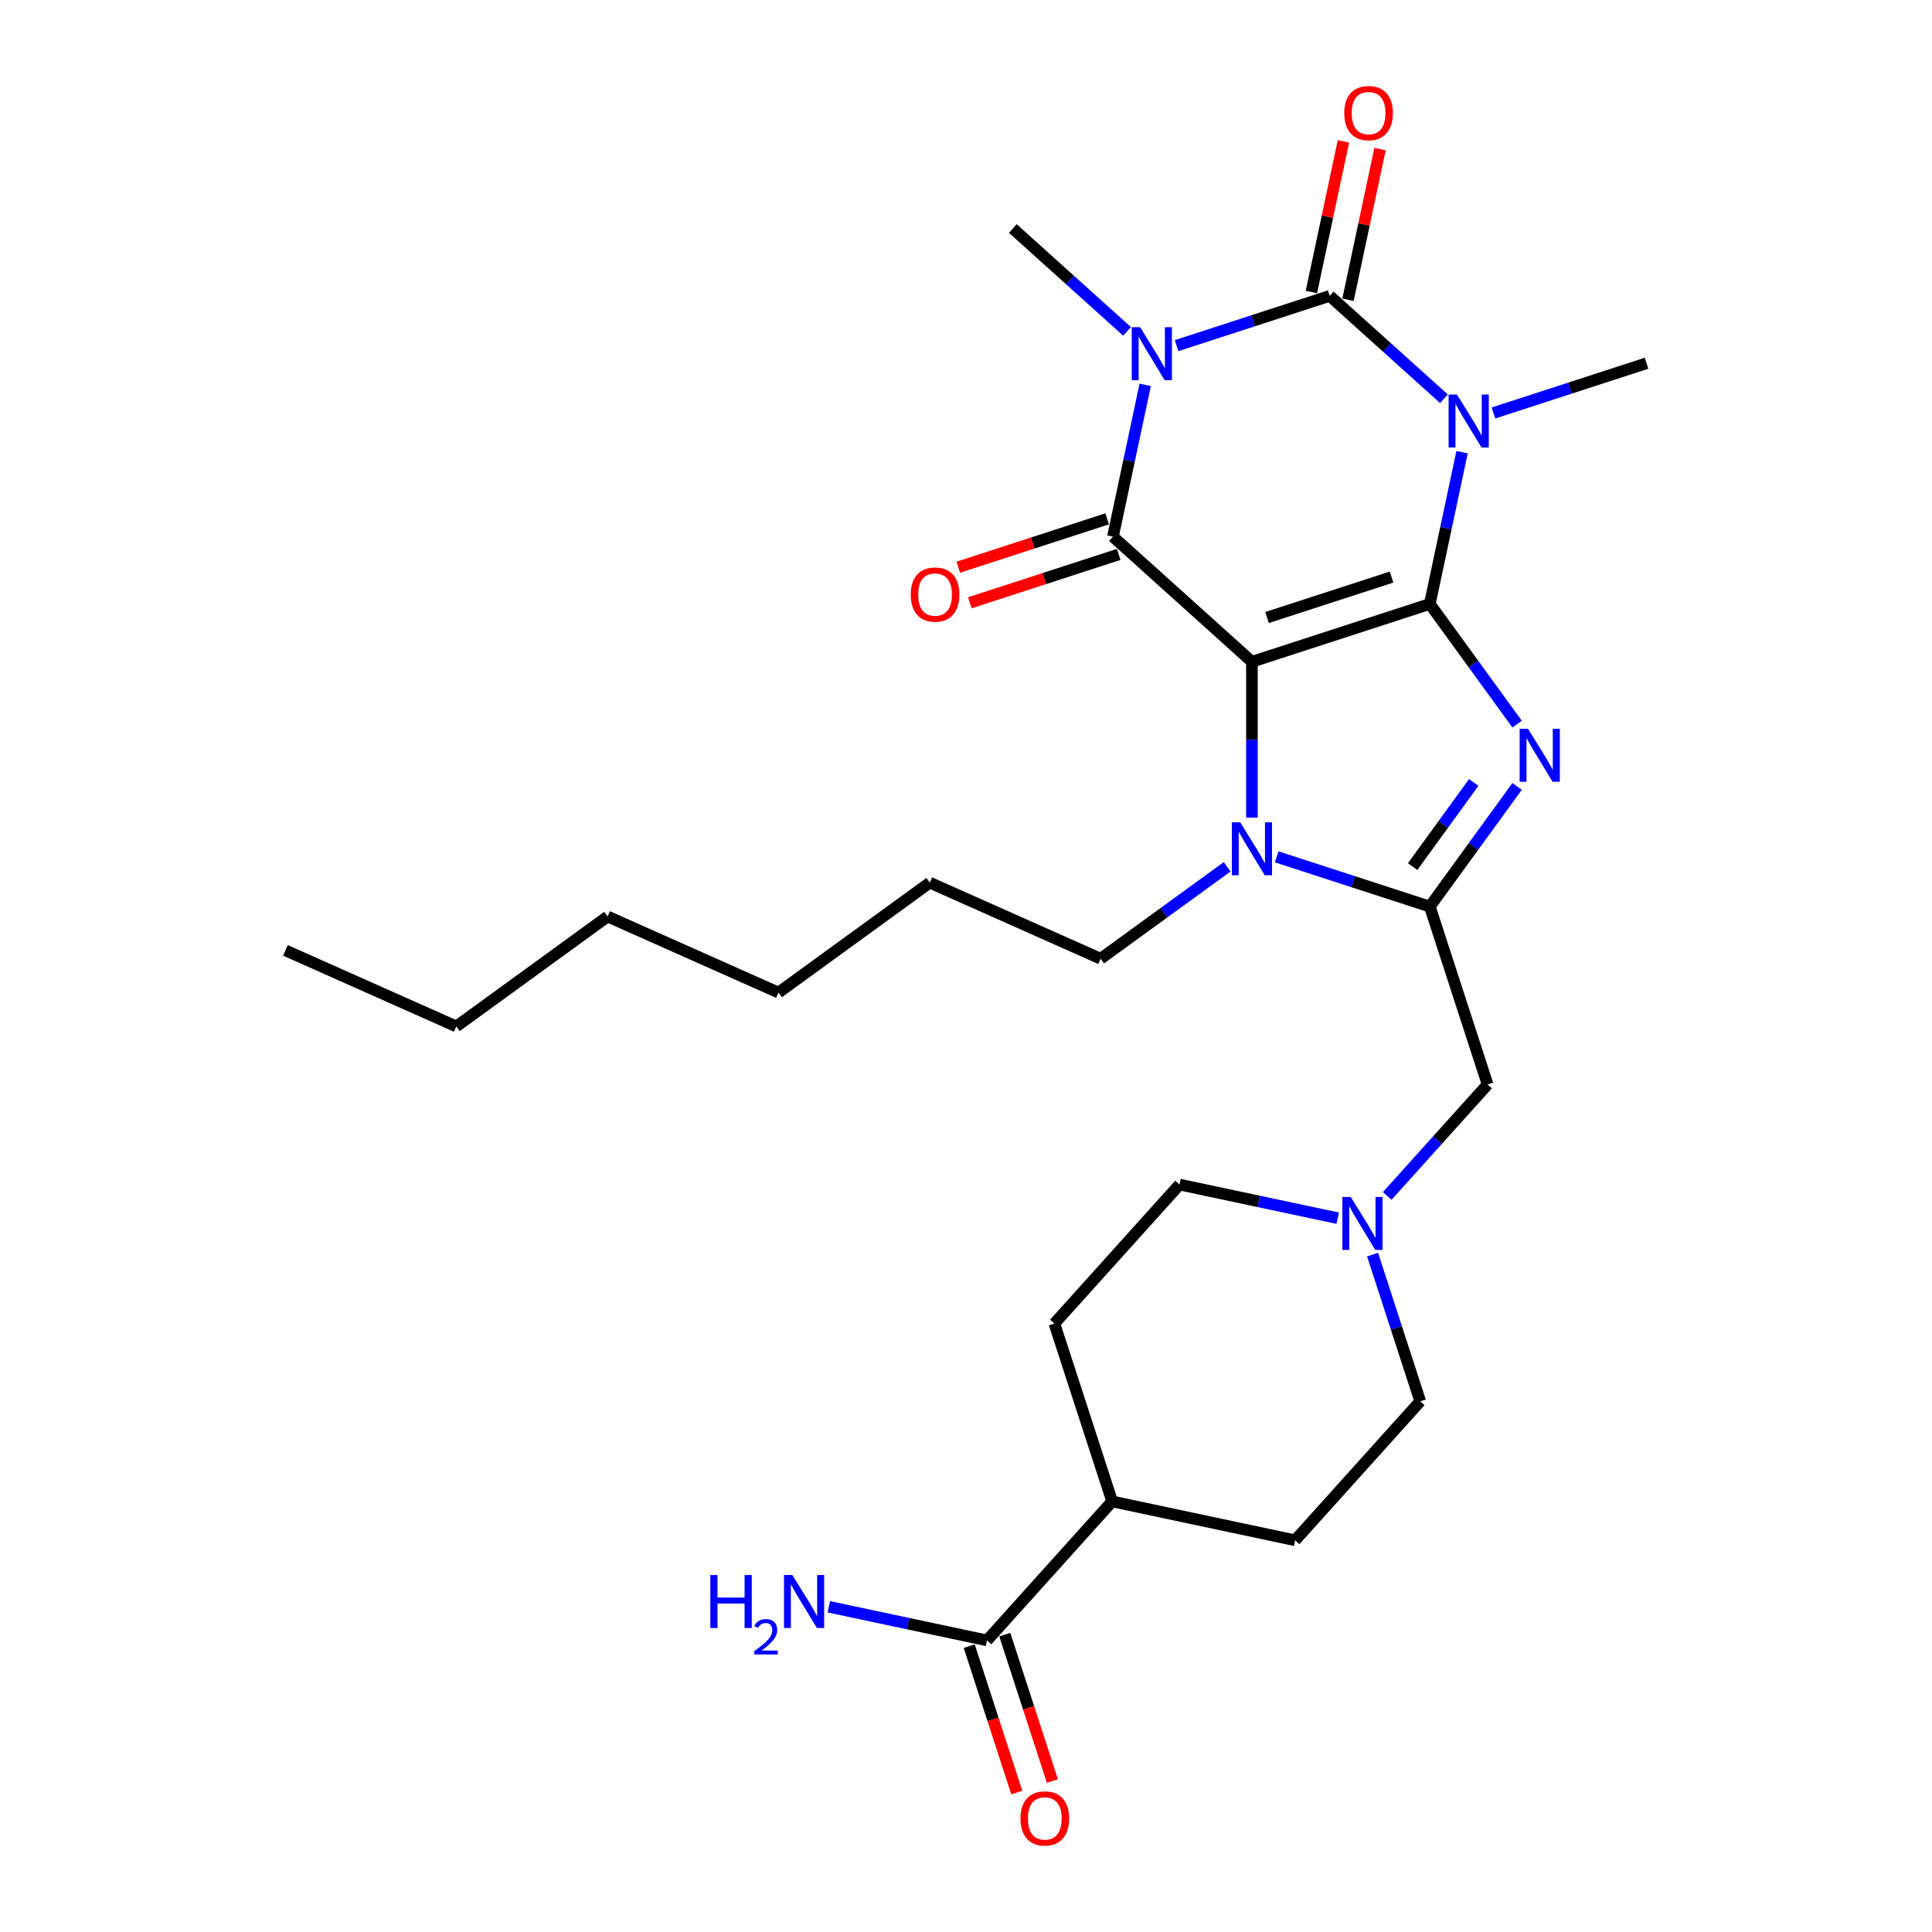 <?xml version='1.0' encoding='iso-8859-1'?>
<svg version='1.1' baseProfile='full'
              xmlns='http://www.w3.org/2000/svg'
                      xmlns:rdkit='http://www.rdkit.org/xml'
                      xmlns:xlink='http://www.w3.org/1999/xlink'
                  xml:space='preserve'
width='1000px' height='1000px' viewBox='0 0 1000 1000'>
<!-- END OF HEADER -->
<rect style='opacity:1.0;fill:#FFFFFF;stroke:none' width='1000' height='1000' x='0' y='0'> </rect>
<path class='bond-0' d='M 740.064,312.615 L 647.997,342.529' style='fill:none;fill-rule:evenodd;stroke:#000000;stroke-width:6px;stroke-linecap:butt;stroke-linejoin:miter;stroke-opacity:1' />
<path class='bond-0' d='M 720.271,298.688 L 655.825,319.628' style='fill:none;fill-rule:evenodd;stroke:#000000;stroke-width:6px;stroke-linecap:butt;stroke-linejoin:miter;stroke-opacity:1' />
<path class='bond-1' d='M 740.064,312.615 L 748.413,273.334' style='fill:none;fill-rule:evenodd;stroke:#000000;stroke-width:6px;stroke-linecap:butt;stroke-linejoin:miter;stroke-opacity:1' />
<path class='bond-1' d='M 748.413,273.334 L 756.763,234.053' style='fill:none;fill-rule:evenodd;stroke:#0000FF;stroke-width:6px;stroke-linecap:butt;stroke-linejoin:miter;stroke-opacity:1' />
<path class='bond-5' d='M 740.064,312.615 L 762.655,343.709' style='fill:none;fill-rule:evenodd;stroke:#000000;stroke-width:6px;stroke-linecap:butt;stroke-linejoin:miter;stroke-opacity:1' />
<path class='bond-5' d='M 762.655,343.709 L 785.247,374.803' style='fill:none;fill-rule:evenodd;stroke:#0000FF;stroke-width:6px;stroke-linecap:butt;stroke-linejoin:miter;stroke-opacity:1' />
<path class='bond-4' d='M 647.997,342.529 L 576.058,277.754' style='fill:none;fill-rule:evenodd;stroke:#000000;stroke-width:6px;stroke-linecap:butt;stroke-linejoin:miter;stroke-opacity:1' />
<path class='bond-7' d='M 647.997,342.529 L 647.997,382.867' style='fill:none;fill-rule:evenodd;stroke:#000000;stroke-width:6px;stroke-linecap:butt;stroke-linejoin:miter;stroke-opacity:1' />
<path class='bond-7' d='M 647.997,382.867 L 647.997,423.205' style='fill:none;fill-rule:evenodd;stroke:#0000FF;stroke-width:6px;stroke-linecap:butt;stroke-linejoin:miter;stroke-opacity:1' />
<path class='bond-3' d='M 747.374,206.385 L 717.812,179.768' style='fill:none;fill-rule:evenodd;stroke:#0000FF;stroke-width:6px;stroke-linecap:butt;stroke-linejoin:miter;stroke-opacity:1' />
<path class='bond-3' d='M 717.812,179.768 L 688.251,153.151' style='fill:none;fill-rule:evenodd;stroke:#000000;stroke-width:6px;stroke-linecap:butt;stroke-linejoin:miter;stroke-opacity:1' />
<path class='bond-15' d='M 773.007,213.761 L 812.632,200.886' style='fill:none;fill-rule:evenodd;stroke:#0000FF;stroke-width:6px;stroke-linecap:butt;stroke-linejoin:miter;stroke-opacity:1' />
<path class='bond-15' d='M 812.632,200.886 L 852.257,188.011' style='fill:none;fill-rule:evenodd;stroke:#000000;stroke-width:6px;stroke-linecap:butt;stroke-linejoin:miter;stroke-opacity:1' />
<path class='bond-2' d='M 609.001,178.901 L 648.626,166.026' style='fill:none;fill-rule:evenodd;stroke:#0000FF;stroke-width:6px;stroke-linecap:butt;stroke-linejoin:miter;stroke-opacity:1' />
<path class='bond-2' d='M 648.626,166.026 L 688.251,153.151' style='fill:none;fill-rule:evenodd;stroke:#000000;stroke-width:6px;stroke-linecap:butt;stroke-linejoin:miter;stroke-opacity:1' />
<path class='bond-16' d='M 583.368,171.525 L 553.806,144.908' style='fill:none;fill-rule:evenodd;stroke:#0000FF;stroke-width:6px;stroke-linecap:butt;stroke-linejoin:miter;stroke-opacity:1' />
<path class='bond-16' d='M 553.806,144.908 L 524.245,118.29' style='fill:none;fill-rule:evenodd;stroke:#000000;stroke-width:6px;stroke-linecap:butt;stroke-linejoin:miter;stroke-opacity:1' />
<path class='bond-29' d='M 592.757,199.193 L 584.407,238.473' style='fill:none;fill-rule:evenodd;stroke:#0000FF;stroke-width:6px;stroke-linecap:butt;stroke-linejoin:miter;stroke-opacity:1' />
<path class='bond-29' d='M 584.407,238.473 L 576.058,277.754' style='fill:none;fill-rule:evenodd;stroke:#000000;stroke-width:6px;stroke-linecap:butt;stroke-linejoin:miter;stroke-opacity:1' />
<path class='bond-11' d='M 697.72,155.164 L 706.007,116.173' style='fill:none;fill-rule:evenodd;stroke:#000000;stroke-width:6px;stroke-linecap:butt;stroke-linejoin:miter;stroke-opacity:1' />
<path class='bond-11' d='M 706.007,116.173 L 714.295,77.183' style='fill:none;fill-rule:evenodd;stroke:#FF0000;stroke-width:6px;stroke-linecap:butt;stroke-linejoin:miter;stroke-opacity:1' />
<path class='bond-11' d='M 678.782,151.138 L 687.07,112.148' style='fill:none;fill-rule:evenodd;stroke:#000000;stroke-width:6px;stroke-linecap:butt;stroke-linejoin:miter;stroke-opacity:1' />
<path class='bond-11' d='M 687.07,112.148 L 695.357,73.158' style='fill:none;fill-rule:evenodd;stroke:#FF0000;stroke-width:6px;stroke-linecap:butt;stroke-linejoin:miter;stroke-opacity:1' />
<path class='bond-12' d='M 573.066,268.547 L 534.536,281.067' style='fill:none;fill-rule:evenodd;stroke:#000000;stroke-width:6px;stroke-linecap:butt;stroke-linejoin:miter;stroke-opacity:1' />
<path class='bond-12' d='M 534.536,281.067 L 496.005,293.586' style='fill:none;fill-rule:evenodd;stroke:#FF0000;stroke-width:6px;stroke-linecap:butt;stroke-linejoin:miter;stroke-opacity:1' />
<path class='bond-12' d='M 579.049,286.961 L 540.518,299.48' style='fill:none;fill-rule:evenodd;stroke:#000000;stroke-width:6px;stroke-linecap:butt;stroke-linejoin:miter;stroke-opacity:1' />
<path class='bond-12' d='M 540.518,299.48 L 501.988,311.999' style='fill:none;fill-rule:evenodd;stroke:#FF0000;stroke-width:6px;stroke-linecap:butt;stroke-linejoin:miter;stroke-opacity:1' />
<path class='bond-6' d='M 785.247,407.058 L 762.655,438.153' style='fill:none;fill-rule:evenodd;stroke:#0000FF;stroke-width:6px;stroke-linecap:butt;stroke-linejoin:miter;stroke-opacity:1' />
<path class='bond-6' d='M 762.655,438.153 L 740.064,469.247' style='fill:none;fill-rule:evenodd;stroke:#000000;stroke-width:6px;stroke-linecap:butt;stroke-linejoin:miter;stroke-opacity:1' />
<path class='bond-6' d='M 762.806,405.007 L 746.992,426.773' style='fill:none;fill-rule:evenodd;stroke:#0000FF;stroke-width:6px;stroke-linecap:butt;stroke-linejoin:miter;stroke-opacity:1' />
<path class='bond-6' d='M 746.992,426.773 L 731.178,448.539' style='fill:none;fill-rule:evenodd;stroke:#000000;stroke-width:6px;stroke-linecap:butt;stroke-linejoin:miter;stroke-opacity:1' />
<path class='bond-8' d='M 740.064,469.247 L 769.978,561.314' style='fill:none;fill-rule:evenodd;stroke:#000000;stroke-width:6px;stroke-linecap:butt;stroke-linejoin:miter;stroke-opacity:1' />
<path class='bond-28' d='M 740.064,469.247 L 700.439,456.372' style='fill:none;fill-rule:evenodd;stroke:#000000;stroke-width:6px;stroke-linecap:butt;stroke-linejoin:miter;stroke-opacity:1' />
<path class='bond-28' d='M 700.439,456.372 L 660.814,443.497' style='fill:none;fill-rule:evenodd;stroke:#0000FF;stroke-width:6px;stroke-linecap:butt;stroke-linejoin:miter;stroke-opacity:1' />
<path class='bond-22' d='M 635.181,448.645 L 602.431,472.439' style='fill:none;fill-rule:evenodd;stroke:#0000FF;stroke-width:6px;stroke-linecap:butt;stroke-linejoin:miter;stroke-opacity:1' />
<path class='bond-22' d='M 602.431,472.439 L 569.681,496.233' style='fill:none;fill-rule:evenodd;stroke:#000000;stroke-width:6px;stroke-linecap:butt;stroke-linejoin:miter;stroke-opacity:1' />
<path class='bond-9' d='M 769.978,561.314 L 743.999,590.166' style='fill:none;fill-rule:evenodd;stroke:#000000;stroke-width:6px;stroke-linecap:butt;stroke-linejoin:miter;stroke-opacity:1' />
<path class='bond-9' d='M 743.999,590.166 L 718.02,619.019' style='fill:none;fill-rule:evenodd;stroke:#0000FF;stroke-width:6px;stroke-linecap:butt;stroke-linejoin:miter;stroke-opacity:1' />
<path class='bond-19' d='M 710.443,649.381 L 722.78,687.35' style='fill:none;fill-rule:evenodd;stroke:#0000FF;stroke-width:6px;stroke-linecap:butt;stroke-linejoin:miter;stroke-opacity:1' />
<path class='bond-19' d='M 722.78,687.35 L 735.117,725.319' style='fill:none;fill-rule:evenodd;stroke:#000000;stroke-width:6px;stroke-linecap:butt;stroke-linejoin:miter;stroke-opacity:1' />
<path class='bond-20' d='M 692.386,630.529 L 651.45,621.828' style='fill:none;fill-rule:evenodd;stroke:#0000FF;stroke-width:6px;stroke-linecap:butt;stroke-linejoin:miter;stroke-opacity:1' />
<path class='bond-20' d='M 651.45,621.828 L 610.514,613.126' style='fill:none;fill-rule:evenodd;stroke:#000000;stroke-width:6px;stroke-linecap:butt;stroke-linejoin:miter;stroke-opacity:1' />
<path class='bond-10' d='M 510.879,849.072 L 575.654,777.132' style='fill:none;fill-rule:evenodd;stroke:#000000;stroke-width:6px;stroke-linecap:butt;stroke-linejoin:miter;stroke-opacity:1' />
<path class='bond-14' d='M 501.672,852.063 L 513.984,889.955' style='fill:none;fill-rule:evenodd;stroke:#000000;stroke-width:6px;stroke-linecap:butt;stroke-linejoin:miter;stroke-opacity:1' />
<path class='bond-14' d='M 513.984,889.955 L 526.296,927.847' style='fill:none;fill-rule:evenodd;stroke:#FF0000;stroke-width:6px;stroke-linecap:butt;stroke-linejoin:miter;stroke-opacity:1' />
<path class='bond-14' d='M 520.086,846.081 L 532.398,883.972' style='fill:none;fill-rule:evenodd;stroke:#000000;stroke-width:6px;stroke-linecap:butt;stroke-linejoin:miter;stroke-opacity:1' />
<path class='bond-14' d='M 532.398,883.972 L 544.709,921.864' style='fill:none;fill-rule:evenodd;stroke:#FF0000;stroke-width:6px;stroke-linecap:butt;stroke-linejoin:miter;stroke-opacity:1' />
<path class='bond-21' d='M 510.879,849.072 L 469.943,840.371' style='fill:none;fill-rule:evenodd;stroke:#000000;stroke-width:6px;stroke-linecap:butt;stroke-linejoin:miter;stroke-opacity:1' />
<path class='bond-21' d='M 469.943,840.371 L 429.007,831.67' style='fill:none;fill-rule:evenodd;stroke:#0000FF;stroke-width:6px;stroke-linecap:butt;stroke-linejoin:miter;stroke-opacity:1' />
<path class='bond-13' d='M 575.654,777.132 L 545.74,685.066' style='fill:none;fill-rule:evenodd;stroke:#000000;stroke-width:6px;stroke-linecap:butt;stroke-linejoin:miter;stroke-opacity:1' />
<path class='bond-30' d='M 575.654,777.132 L 670.343,797.259' style='fill:none;fill-rule:evenodd;stroke:#000000;stroke-width:6px;stroke-linecap:butt;stroke-linejoin:miter;stroke-opacity:1' />
<path class='bond-17' d='M 545.74,685.066 L 610.514,613.126' style='fill:none;fill-rule:evenodd;stroke:#000000;stroke-width:6px;stroke-linecap:butt;stroke-linejoin:miter;stroke-opacity:1' />
<path class='bond-18' d='M 670.343,797.259 L 735.117,725.319' style='fill:none;fill-rule:evenodd;stroke:#000000;stroke-width:6px;stroke-linecap:butt;stroke-linejoin:miter;stroke-opacity:1' />
<path class='bond-23' d='M 569.681,496.233 L 481.246,456.859' style='fill:none;fill-rule:evenodd;stroke:#000000;stroke-width:6px;stroke-linecap:butt;stroke-linejoin:miter;stroke-opacity:1' />
<path class='bond-26' d='M 481.246,456.859 L 402.93,513.759' style='fill:none;fill-rule:evenodd;stroke:#000000;stroke-width:6px;stroke-linecap:butt;stroke-linejoin:miter;stroke-opacity:1' />
<path class='bond-24' d='M 236.178,531.286 L 314.495,474.386' style='fill:none;fill-rule:evenodd;stroke:#000000;stroke-width:6px;stroke-linecap:butt;stroke-linejoin:miter;stroke-opacity:1' />
<path class='bond-27' d='M 236.178,531.286 L 147.743,491.912' style='fill:none;fill-rule:evenodd;stroke:#000000;stroke-width:6px;stroke-linecap:butt;stroke-linejoin:miter;stroke-opacity:1' />
<path class='bond-25' d='M 314.495,474.386 L 402.93,513.759' style='fill:none;fill-rule:evenodd;stroke:#000000;stroke-width:6px;stroke-linecap:butt;stroke-linejoin:miter;stroke-opacity:1' />
<path  class='atom-2' d='M 754.131 204.218
L 763.114 218.739
Q 764.005 220.171, 765.437 222.766
Q 766.87 225.36, 766.947 225.515
L 766.947 204.218
L 770.587 204.218
L 770.587 231.633
L 766.831 231.633
L 757.19 215.757
Q 756.067 213.899, 754.866 211.769
Q 753.705 209.639, 753.356 208.981
L 753.356 231.633
L 749.794 231.633
L 749.794 204.218
L 754.131 204.218
' fill='#0000FF'/>
<path  class='atom-3' d='M 590.125 169.358
L 599.108 183.878
Q 599.999 185.311, 601.431 187.905
Q 602.864 190.5, 602.942 190.655
L 602.942 169.358
L 606.581 169.358
L 606.581 196.773
L 602.825 196.773
L 593.184 180.897
Q 592.061 179.038, 590.86 176.908
Q 589.699 174.779, 589.35 174.12
L 589.35 196.773
L 585.788 196.773
L 585.788 169.358
L 590.125 169.358
' fill='#0000FF'/>
<path  class='atom-6' d='M 790.904 377.223
L 799.887 391.744
Q 800.778 393.177, 802.211 395.771
Q 803.643 398.365, 803.721 398.52
L 803.721 377.223
L 807.361 377.223
L 807.361 404.638
L 803.605 404.638
L 793.963 388.762
Q 792.84 386.904, 791.64 384.774
Q 790.478 382.644, 790.13 381.986
L 790.13 404.638
L 786.567 404.638
L 786.567 377.223
L 790.904 377.223
' fill='#0000FF'/>
<path  class='atom-8' d='M 641.937 425.625
L 650.921 440.146
Q 651.812 441.579, 653.244 444.173
Q 654.677 446.768, 654.754 446.922
L 654.754 425.625
L 658.394 425.625
L 658.394 453.04
L 654.638 453.04
L 644.996 437.165
Q 643.874 435.306, 642.673 433.176
Q 641.512 431.047, 641.163 430.388
L 641.163 453.04
L 637.601 453.04
L 637.601 425.625
L 641.937 425.625
' fill='#0000FF'/>
<path  class='atom-10' d='M 699.143 619.546
L 708.127 634.066
Q 709.017 635.499, 710.45 638.093
Q 711.883 640.688, 711.96 640.843
L 711.96 619.546
L 715.6 619.546
L 715.6 646.961
L 711.844 646.961
L 702.202 631.085
Q 701.079 629.226, 699.879 627.096
Q 698.717 624.967, 698.369 624.308
L 698.369 646.961
L 694.806 646.961
L 694.806 619.546
L 699.143 619.546
' fill='#0000FF'/>
<path  class='atom-12' d='M 695.793 58.539
Q 695.793 51.957, 699.046 48.278
Q 702.298 44.6, 708.378 44.6
Q 714.457 44.6, 717.71 48.278
Q 720.962 51.957, 720.962 58.539
Q 720.962 65.2, 717.671 68.994
Q 714.38 72.75, 708.378 72.75
Q 702.337 72.75, 699.046 68.994
Q 695.793 65.238, 695.793 58.539
M 708.378 69.653
Q 712.56 69.653, 714.805 66.865
Q 717.09 64.038, 717.09 58.539
Q 717.09 53.157, 714.805 50.447
Q 712.56 47.697, 708.378 47.697
Q 704.196 47.697, 701.911 50.408
Q 699.665 53.118, 699.665 58.539
Q 699.665 64.077, 701.911 66.865
Q 704.196 69.653, 708.378 69.653
' fill='#FF0000'/>
<path  class='atom-13' d='M 471.407 307.746
Q 471.407 301.163, 474.66 297.484
Q 477.912 293.806, 483.991 293.806
Q 490.071 293.806, 493.323 297.484
Q 496.576 301.163, 496.576 307.746
Q 496.576 314.406, 493.285 318.2
Q 489.993 321.956, 483.991 321.956
Q 477.951 321.956, 474.66 318.2
Q 471.407 314.444, 471.407 307.746
M 483.991 318.859
Q 488.173 318.859, 490.419 316.071
Q 492.704 313.244, 492.704 307.746
Q 492.704 302.363, 490.419 299.653
Q 488.173 296.904, 483.991 296.904
Q 479.81 296.904, 477.525 299.614
Q 475.279 302.325, 475.279 307.746
Q 475.279 313.283, 477.525 316.071
Q 479.81 318.859, 483.991 318.859
' fill='#FF0000'/>
<path  class='atom-15' d='M 528.209 941.216
Q 528.209 934.633, 531.461 930.954
Q 534.714 927.276, 540.793 927.276
Q 546.873 927.276, 550.125 930.954
Q 553.378 934.633, 553.378 941.216
Q 553.378 947.876, 550.086 951.671
Q 546.795 955.427, 540.793 955.427
Q 534.753 955.427, 531.461 951.671
Q 528.209 947.915, 528.209 941.216
M 540.793 952.329
Q 544.975 952.329, 547.221 949.541
Q 549.506 946.714, 549.506 941.216
Q 549.506 935.833, 547.221 933.123
Q 544.975 930.374, 540.793 930.374
Q 536.611 930.374, 534.327 933.084
Q 532.081 935.795, 532.081 941.216
Q 532.081 946.753, 534.327 949.541
Q 536.611 952.329, 540.793 952.329
' fill='#FF0000'/>
<path  class='atom-22' d='M 367.66 815.238
L 371.377 815.238
L 371.377 826.893
L 385.394 826.893
L 385.394 815.238
L 389.111 815.238
L 389.111 842.653
L 385.394 842.653
L 385.394 829.991
L 371.377 829.991
L 371.377 842.653
L 367.66 842.653
L 367.66 815.238
' fill='#0000FF'/>
<path  class='atom-22' d='M 390.44 841.691
Q 391.105 839.979, 392.689 839.033
Q 394.274 838.062, 396.472 838.062
Q 399.206 838.062, 400.739 839.544
Q 402.273 841.026, 402.273 843.659
Q 402.273 846.342, 400.279 848.847
Q 398.312 851.351, 394.223 854.316
L 402.58 854.316
L 402.58 856.36
L 390.389 856.36
L 390.389 854.648
Q 393.763 852.246, 395.756 850.457
Q 397.775 848.668, 398.746 847.058
Q 399.717 845.448, 399.717 843.786
Q 399.717 842.049, 398.848 841.077
Q 397.979 840.106, 396.472 840.106
Q 395.015 840.106, 394.044 840.694
Q 393.073 841.282, 392.383 842.585
L 390.44 841.691
' fill='#0000FF'/>
<path  class='atom-22' d='M 410.13 815.238
L 419.114 829.758
Q 420.004 831.191, 421.437 833.785
Q 422.87 836.38, 422.947 836.535
L 422.947 815.238
L 426.587 815.238
L 426.587 842.653
L 422.831 842.653
L 413.189 826.777
Q 412.066 824.918, 410.866 822.788
Q 409.704 820.659, 409.356 820
L 409.356 842.653
L 405.793 842.653
L 405.793 815.238
L 410.13 815.238
' fill='#0000FF'/>
</svg>
